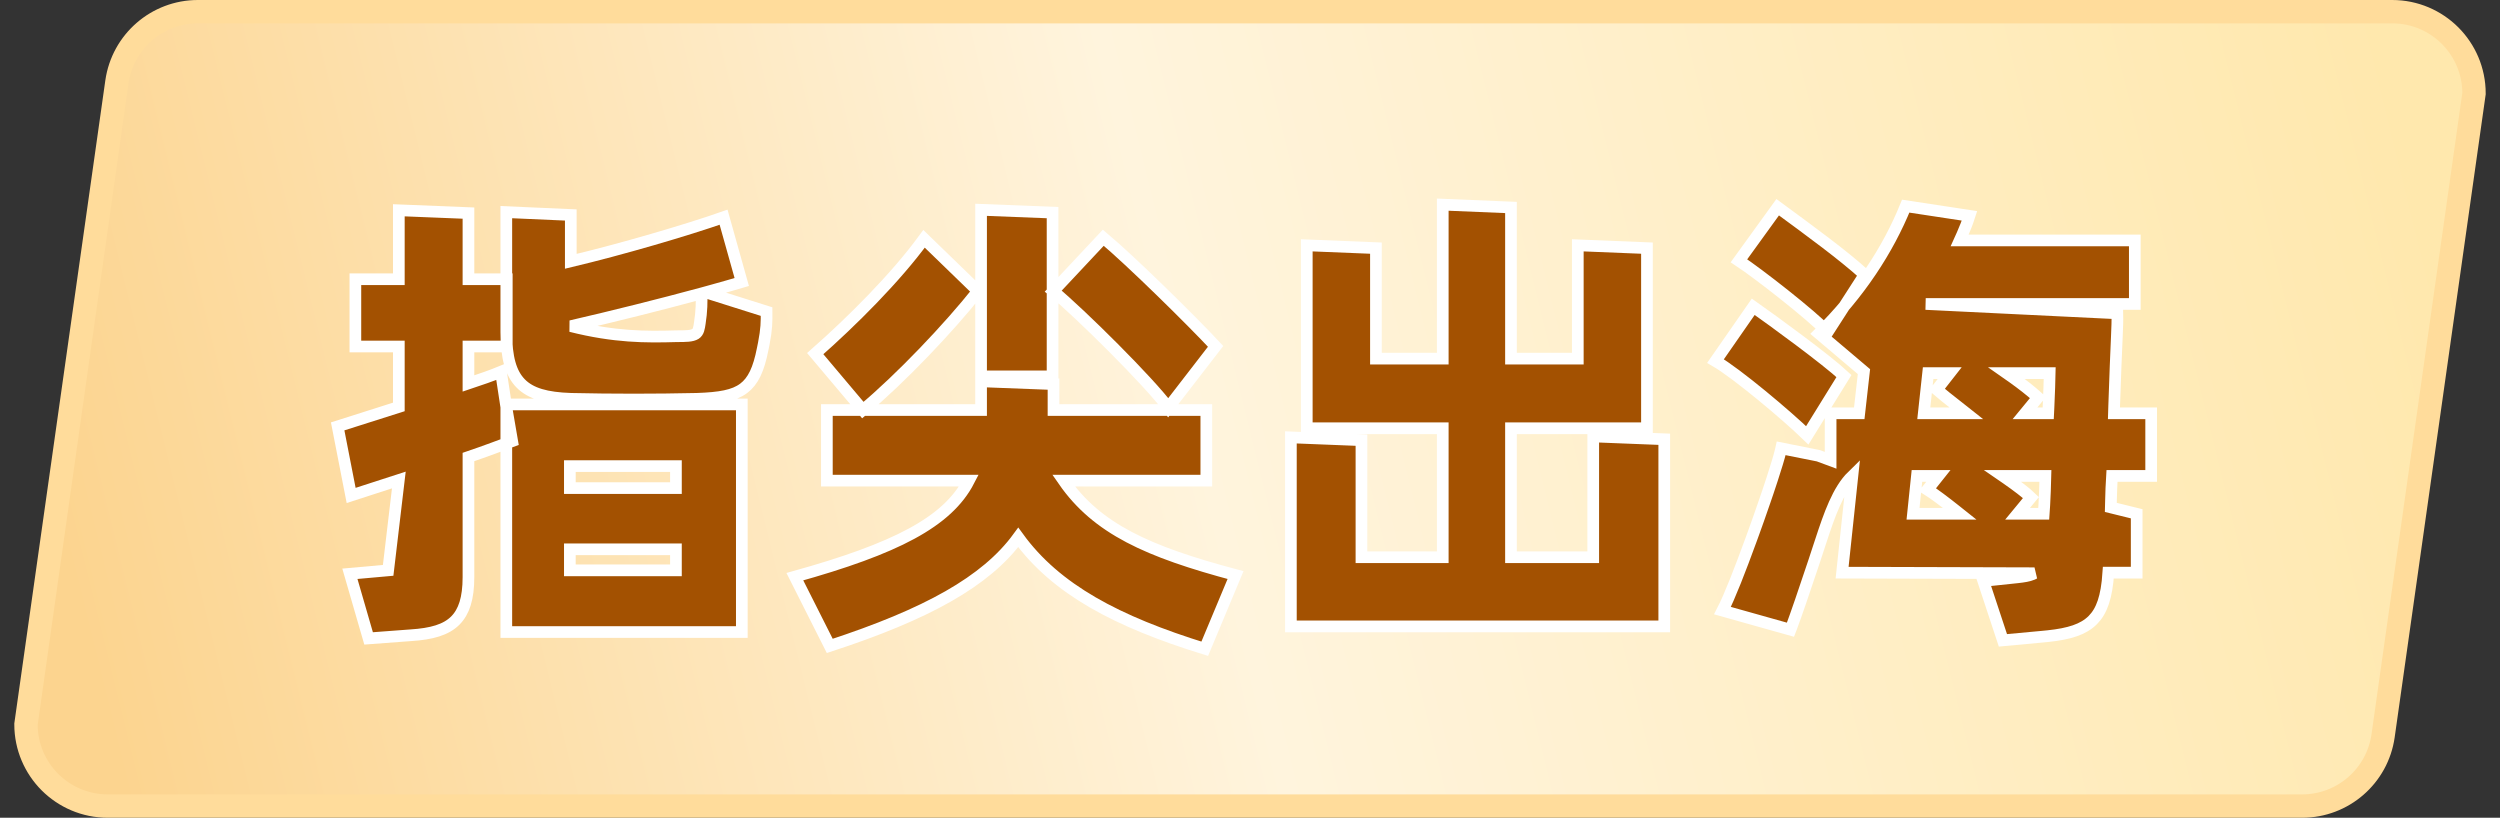 <?xml version="1.0" encoding="UTF-8"?>
<svg width="107px" height="35px" viewBox="0 0 107 35" version="1.1" xmlns="http://www.w3.org/2000/svg" xmlns:xlink="http://www.w3.org/1999/xlink">
    <rect x="0" y="0" width="107" height="35" fill="#333333" stroke="none"/>
    <title>指尖出海</title>
    <defs>
        <linearGradient x1="100%" y1="45.676%" x2="2.11636264e-14%" y2="53.782%" id="linearGradient-1">
            <stop stop-color="#FFE8AD" offset="0%"></stop>
            <stop stop-color="#FFF4DD" offset="52.433%"></stop>
            <stop stop-color="#FCD48F" offset="100%"></stop>
        </linearGradient>
    </defs>
    <g id="页面-1" stroke="none" stroke-width="1" fill="none" fill-rule="evenodd">
        <g id="web-首页-修改" transform="translate(-1471, -2510)">
            <g id="指尖出海" transform="translate(1471, 2510)">
                <path d="M102.388,0.5 C103.354,0.5 104.229,0.892 104.863,1.525 C105.496,2.159 105.888,3.034 105.888,4 L105.888,4 L101.996,31.495 C101.872,32.357 101.442,33.108 100.824,33.644 C100.206,34.18 99.402,34.5 98.531,34.5 L98.531,34.5 L4.612,34.5 C3.646,34.5 2.771,34.108 2.137,33.475 C1.504,32.841 1.112,31.966 1.112,31 L1.112,31 L5.004,3.505 C5.128,2.643 5.558,1.892 6.176,1.356 C6.794,0.82 7.598,0.5 8.469,0.5 L8.469,0.5 Z" id="矩形" stroke="#FFDC9B" fill="url(#linearGradient-1)"></path>
                <g id="指尖出海备份" transform="translate(14.74, 9.02)" fill="#A35101" fill-rule="nonzero" stroke="#FFFFFF" stroke-width="0.5">
                    <path d="M2.33,-0.02 L5.31,0.1 L5.31,2.93 L6.95,2.93 L6.95,5.81 L5.31,5.81 L5.31,7.393 C5.836,7.217 6.3,7.057 6.7,6.892 L6.7,6.892 L6.926,8.378 L7.181,9.862 C6.719,10.034 6.064,10.284 5.31,10.54 L5.31,10.54 L5.31,15.68 C5.31,16.595 5.118,17.169 4.746,17.541 C4.352,17.936 3.736,18.113 2.839,18.169 L2.839,18.169 L1.036,18.304 L0.235,15.538 L1.873,15.391 L2.33,11.524 L0.289,12.185 L-0.288,9.229 L2.33,8.397 L2.33,5.81 L0.47,5.81 L0.47,2.93 L2.33,2.93 L2.33,-0.02 Z M17.01,8.29 L17.01,18.03 L6.93,18.03 L6.93,8.29 L17.01,8.29 Z M14.19,14.49 L9.65,14.49 L9.65,15.39 L14.19,15.39 L14.19,14.49 Z M14.19,10.93 L9.65,10.93 L9.65,11.87 L14.19,11.87 L14.19,10.93 Z M6.93,0.059 L9.69,0.181 L9.69,2.165 C11.837,1.654 14.652,0.83 16.229,0.277 L16.229,0.277 L17.007,3.05 C16.621,3.165 16.194,3.287 15.738,3.413 L15.456,3.491 L18.069,4.316 C18.073,4.754 18.072,5.058 17.95,5.686 L17.905,5.908 C17.732,6.796 17.493,7.298 17.089,7.601 C16.674,7.913 16.066,8.017 15.086,8.05 C13.282,8.09 11.478,8.09 9.692,8.05 C8.651,8.016 7.969,7.828 7.539,7.384 C7.126,6.959 6.93,6.284 6.93,5.2 L6.93,5.2 L6.93,0.059 Z M15.285,3.538 L15.273,3.541 C13.537,4.013 11.471,4.529 9.692,4.939 C11.562,5.41 12.897,5.41 14.22,5.37 C14.622,5.37 14.873,5.367 15.028,5.27 C15.154,5.19 15.179,5.033 15.213,4.801 C15.291,4.308 15.299,3.885 15.284,3.437 L15.285,3.538 Z" id="形状"></path>
                    <path d="M27.25,7.3 L30.35,7.419 L30.35,8.53 L36.89,8.53 L36.89,11.55 L30.781,11.55 C32.21,13.613 34.378,14.591 38.141,15.593 L38.141,15.593 L36.823,18.747 C33.061,17.582 30.457,16.206 28.841,13.98 C27.462,15.87 24.916,17.27 20.774,18.625 L20.774,18.625 L19.28,15.662 C23.578,14.463 25.816,13.326 26.731,11.55 L26.731,11.55 L20.65,11.55 L20.65,8.53 L27.25,8.53 L27.25,7.3 Z M24.809,1.202 L27.117,3.439 C25.893,4.985 23.815,7.177 22.19,8.532 L22.19,8.532 L20.152,6.115 C21.709,4.744 23.589,2.875 24.809,1.202 L24.809,1.202 Z M32.481,1.155 C33.655,2.138 36.245,4.684 37.288,5.804 L37.288,5.804 L35.261,8.428 C34.45,7.326 31.491,4.394 30.338,3.441 L30.338,3.441 Z M27.25,-0.04 L30.31,0.08 L30.31,7.09 L27.25,7.09 L27.25,-0.04 Z" id="形状"></path>
                    <path d="M47.01,-0.261 L49.93,-0.14 L49.93,6.33 L52.79,6.33 L52.79,1.48 L55.75,1.6 L55.75,9.31 L49.93,9.31 L49.93,14.83 L53.45,14.83 L53.45,9.66 L56.49,9.78 L56.49,17.79 L40.51,17.79 L40.51,9.7 L43.53,9.82 L43.53,14.83 L47.01,14.83 L47.01,9.31 L41.19,9.31 L41.19,1.48 L44.15,1.6 L44.15,6.33 L47.01,6.33 L47.01,-0.261 Z" id="路径"></path>
                    <path d="M66.824,-0.197 L69.554,0.218 C69.462,0.504 69.36,0.76 69.248,1.015 L69.133,1.27 L76.63,1.27 L76.63,3.99 L67.681,3.99 L75.882,4.39 C75.89,4.708 75.879,4.975 75.861,5.383 C75.832,6.063 75.785,7.14 75.747,8.34 L75.737,8.67 L77.33,8.67 L77.33,11.35 L75.653,11.35 C75.63,11.709 75.619,12.05 75.611,12.376 L75.603,12.697 L76.71,12.97 L76.71,15.49 L75.497,15.49 C75.427,16.548 75.213,17.134 74.833,17.517 C74.429,17.924 73.821,18.11 72.916,18.206 L72.683,18.229 L70.985,18.387 L70.145,15.844 L71.593,15.691 C71.872,15.661 72.085,15.627 72.246,15.559 L72.336,15.514 L64.102,15.49 L64.542,11.35 C63.925,11.952 63.558,13.013 63.196,14.117 L63.105,14.393 L62.905,15.002 C62.497,16.233 62.103,17.378 61.925,17.847 L61.892,17.932 L58.982,17.114 C59.286,16.527 59.746,15.345 60.211,14.068 L60.311,13.793 L60.525,13.195 C60.619,12.929 60.711,12.666 60.798,12.411 L60.926,12.036 L61.103,11.503 C61.27,10.992 61.402,10.56 61.47,10.279 L61.495,10.168 L63.087,10.486 L63.61,10.68 L63.61,8.67 L64.836,8.67 L65.037,6.885 L63.111,5.255 C64.841,3.555 66.071,1.664 66.824,-0.197 Z M72.803,11.35 L70.974,11.35 L71.147,11.469 C71.601,11.785 71.985,12.078 72.185,12.274 L72.185,12.274 L71.611,12.97 L72.731,12.97 L72.756,12.592 C72.779,12.204 72.792,11.788 72.803,11.35 L72.803,11.35 Z M68.222,11.35 L67.305,11.35 L67.137,12.97 L69.138,12.97 L68.961,12.829 C68.493,12.457 68.041,12.116 67.755,11.937 L67.755,11.937 L68.222,11.35 Z M68.707,6.95 L67.784,6.95 L67.598,8.67 L69.421,8.67 L69.205,8.499 L69.205,8.499 L68.993,8.332 C68.68,8.087 68.387,7.857 68.155,7.656 L68.155,7.656 L68.707,6.95 Z M72.987,6.95 L71.139,6.95 L71.429,7.153 C71.811,7.426 72.174,7.71 72.487,7.991 L72.487,7.991 L71.929,8.67 L72.923,8.67 L72.935,8.424 C72.965,7.781 72.981,7.261 72.987,6.95 L72.987,6.95 Z M60.299,4.11 C61.155,4.712 63.432,6.373 64.182,7.074 L64.182,7.074 L62.611,9.613 C61.745,8.77 59.585,6.955 58.684,6.434 L58.684,6.434 Z M61.345,-0.151 C62.821,0.934 64.11,1.874 65.066,2.735 L65.066,2.735 L63.483,5.195 C62.79,4.46 60.497,2.675 59.687,2.142 L59.687,2.142 Z" id="形状"></path>
                </g>
            </g>
        </g>
    </g>
</svg>